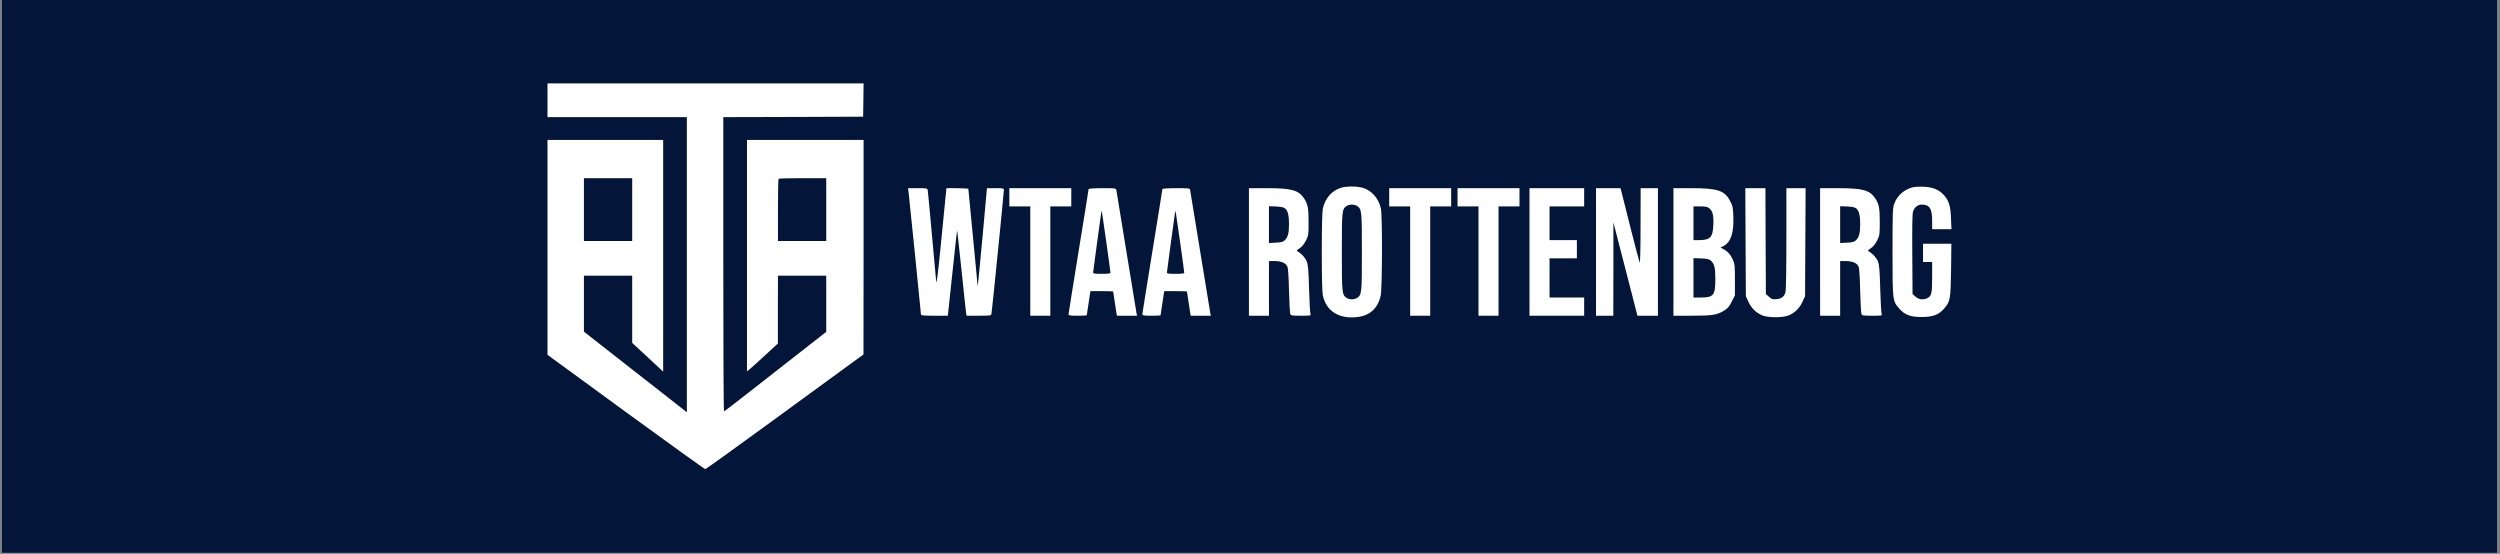 <?xml version="1.0" encoding="utf-8"?>
<svg xmlns="http://www.w3.org/2000/svg" height="370" preserveAspectRatio="xMidYMid meet" version="1.0" viewBox="0 0 1252.5 277.5" width="1670" zoomAndPan="magnify">
  <rect x="0" y="0" width="1252.5" height="277.5" fill="#808080" stroke="none"/>
  <defs>
    <clipPath id="8549d92532">
      <path clip-rule="nonzero" d="M 0.875 0 L 1251.125 0 L 1251.125 277 L 0.875 277 Z M 0.875 0"/>
    </clipPath>
    <clipPath id="f91d78026c">
      <path clip-rule="nonzero" d="M 274.289 41.777 L 433 41.777 L 433 234.93 L 274.289 234.93 Z M 274.289 41.777"/>
    </clipPath>
  </defs>
  <g clip-path="url(#8549d92532)">
    <path d="M 0.875 0 L 1251.125 0 L 1251.125 277 L 0.875 277 Z M 0.875 0" fill="#ffffff" fill-opacity="1" fill-rule="nonzero"/>
    <path d="M 0.875 0 L 1251.125 0 L 1251.125 277 L 0.875 277 Z M 0.875 0" fill="#031538" fill-opacity="1" fill-rule="nonzero"/>
  </g>
  <g clip-path="url(#f91d78026c)">
    <path d="M 274.289 50.242 L 274.289 58.684 L 344.117 58.684 L 344.117 206.555 L 335.352 199.664 C 330.516 195.875 318.875 186.793 309.566 179.492 L 292.543 166.164 L 292.543 138.098 L 316.73 138.098 L 316.73 171.777 L 323.031 177.621 C 326.453 180.816 329.969 184.102 330.789 184.832 L 332.25 186.199 L 332.25 70.094 L 274.289 70.094 L 274.289 177.758 L 313.535 206.418 C 335.125 222.164 353.059 235.078 353.379 235.035 C 353.699 234.988 368.941 224.035 387.246 210.664 C 405.59 197.289 423.254 184.375 426.586 181.957 L 432.609 177.574 L 432.656 123.812 L 432.656 70.094 L 374.238 70.094 L 374.238 186.062 L 375.562 185.012 C 376.293 184.422 379.758 181.27 383.273 178.031 L 389.711 172.098 L 389.711 155.074 L 389.754 138.098 L 413.945 138.098 L 413.945 166.254 L 401.758 175.793 C 395.047 181.043 383.594 189.988 376.293 195.691 C 369.035 201.398 362.918 206.098 362.734 206.098 C 362.508 206.098 362.371 172.918 362.371 132.391 L 362.371 58.684 L 397.422 58.594 L 432.426 58.457 L 432.562 50.105 L 432.656 41.797 L 274.289 41.797 Z M 316.73 105.008 L 316.73 120.754 L 292.543 120.754 L 292.543 89.262 L 316.73 89.262 Z M 413.945 105.008 L 413.945 120.754 L 389.754 120.754 L 389.754 105.328 C 389.754 96.84 389.891 89.719 390.074 89.582 C 390.211 89.398 395.688 89.262 402.168 89.262 L 413.945 89.262 Z M 413.945 105.008" fill="#ffffff" fill-opacity="1" fill-rule="nonzero"/>
  </g>
  <path d="M 672.125 94.008 C 667.379 95.285 663.82 99.348 662.723 104.598 C 662.406 106.332 662.219 113.77 662.219 126.23 C 662.219 138.691 662.406 146.129 662.723 147.863 C 664.273 155.484 670.254 159.594 678.926 158.953 C 685.953 158.453 690.152 154.891 691.707 148.184 C 692.527 144.805 692.617 108.523 691.844 104.598 C 690.699 99.121 686.82 94.922 681.848 93.871 C 678.836 93.234 674.863 93.277 672.125 94.008 Z M 679.977 103.227 C 682.211 104.824 682.305 105.648 682.305 126.23 C 682.305 146.812 682.211 147.637 679.977 149.23 C 679.383 149.645 678.195 149.961 677.281 149.961 C 676.371 149.961 675.184 149.645 674.59 149.23 C 672.352 147.637 672.262 146.812 672.262 126.23 C 672.262 105.648 672.352 104.824 674.59 103.227 C 675.184 102.816 676.371 102.496 677.281 102.496 C 678.195 102.496 679.383 102.816 679.977 103.227 Z M 679.977 103.227" fill="#ffffff" fill-opacity="1" fill-rule="nonzero"/>
  <path d="M 958.285 93.824 C 953.855 94.969 950.434 98.023 948.973 102.223 C 948.242 104.324 948.152 106.605 948.152 126.23 C 948.152 150.691 948.152 150.785 951.574 154.664 C 954.312 157.766 957.191 158.816 962.754 158.816 C 968.324 158.816 971.199 157.766 973.938 154.664 C 977.086 151.059 977.27 150.055 977.496 135.223 L 977.637 122.121 L 963.441 122.121 L 963.441 131.25 L 968.008 131.25 L 968.008 138.781 C 968.008 146.949 967.73 148.227 965.68 149.324 C 963.578 150.375 961.387 150.145 959.699 148.641 L 958.191 147.316 L 958.055 127.508 C 957.965 114.227 958.055 107.199 958.422 106.059 C 959.016 103.957 960.793 102.496 962.805 102.496 C 966.727 102.496 968.008 104.504 968.008 110.668 L 968.008 114.82 L 977.68 114.82 L 977.453 109.434 C 977.223 103.137 976.445 100.672 973.938 97.797 C 971.52 95.059 968.367 93.734 963.668 93.551 C 961.66 93.461 959.242 93.598 958.285 93.824 Z M 958.285 93.824" fill="#ffffff" fill-opacity="1" fill-rule="nonzero"/>
  <path d="M 455.203 96.426 C 455.566 99.164 461.41 156.898 461.41 157.629 C 461.41 158.039 463.281 158.176 468.164 158.176 L 474.871 158.176 L 477.152 136.727 C 478.387 124.953 479.438 115.367 479.527 115.414 C 479.574 115.504 480.578 124.496 481.719 135.359 C 482.859 146.266 483.863 155.895 484 156.672 L 484.273 158.176 L 490.391 158.176 C 496.414 158.176 496.551 158.133 496.734 157.129 C 497.008 155.805 502.941 96.656 502.941 95.285 C 502.941 94.328 502.805 94.281 498.695 94.281 L 494.453 94.281 L 492.262 118.562 C 490.344 139.559 489.703 145.672 489.703 142.57 C 489.703 142.16 488.699 131.297 487.422 118.426 C 486.191 105.508 485.141 94.832 485.141 94.602 C 485.141 94.328 474.234 94.102 474.141 94.375 C 474.141 94.465 473.047 105.508 471.723 118.926 C 469.988 136.863 469.258 142.75 469.031 141.062 C 468.895 139.785 467.934 129.242 466.887 117.559 C 465.836 105.875 464.922 95.879 464.785 95.285 C 464.602 94.328 464.375 94.281 459.766 94.281 L 454.926 94.281 Z M 455.203 96.426" fill="#ffffff" fill-opacity="1" fill-rule="nonzero"/>
  <path d="M 505.68 98.848 L 505.68 103.41 L 516.176 103.41 L 516.176 158.176 L 526.215 158.176 L 526.215 103.41 L 536.715 103.41 L 536.715 94.281 L 505.68 94.281 Z M 505.68 98.848" fill="#ffffff" fill-opacity="1" fill-rule="nonzero"/>
  <path d="M 545.387 94.738 C 545.387 94.969 543.148 109.023 540.363 126 C 537.625 142.934 535.344 157.082 535.344 157.492 C 535.344 158.039 536.121 158.176 539.906 158.176 C 542.418 158.176 544.473 158.086 544.473 157.949 C 544.473 157.723 545.66 149.871 546.07 147.316 L 546.344 145.855 L 552.004 145.855 C 555.152 145.855 557.707 145.945 557.707 146.082 C 557.707 146.312 558.895 154.16 559.305 156.672 L 559.578 158.176 L 569.664 158.176 L 569.391 156.898 C 569.254 156.215 566.973 142.297 564.324 126 C 561.68 109.664 559.441 95.879 559.305 95.285 C 559.078 94.281 558.941 94.281 552.23 94.281 C 548.078 94.281 545.387 94.465 545.387 94.738 Z M 554.285 121.438 C 555.426 129.469 556.34 136.316 556.34 136.637 C 556.34 137.047 555.105 137.184 552.004 137.184 C 548.305 137.184 547.668 137.094 547.668 136.453 C 547.668 135.906 551.363 108.797 551.82 105.785 C 551.957 105.098 552.277 107.289 554.285 121.438 Z M 554.285 121.438" fill="#ffffff" fill-opacity="1" fill-rule="nonzero"/>
  <path d="M 582.352 94.738 C 582.352 94.969 580.117 109.023 577.332 126 C 574.594 142.934 572.312 157.082 572.312 157.492 C 572.312 158.039 573.086 158.176 576.875 158.176 C 579.387 158.176 581.441 158.086 581.441 157.949 C 581.441 157.723 582.625 149.871 583.039 147.316 L 583.312 145.855 L 588.969 145.855 C 592.121 145.855 594.676 145.945 594.676 146.082 C 594.676 146.312 595.863 154.16 596.273 156.672 L 596.547 158.176 L 606.633 158.176 L 606.359 156.898 C 606.223 156.215 603.941 142.297 601.293 126 C 598.645 109.664 596.41 95.879 596.273 95.285 C 596.043 94.281 595.906 94.281 589.199 94.281 C 585.047 94.281 582.352 94.465 582.352 94.738 Z M 591.254 121.438 C 592.395 129.469 593.305 136.316 593.305 136.637 C 593.305 137.047 592.074 137.184 588.969 137.184 C 585.273 137.184 584.633 137.094 584.633 136.453 C 584.633 135.906 588.332 108.797 588.789 105.785 C 588.926 105.098 589.242 107.289 591.254 121.438 Z M 591.254 121.438" fill="#ffffff" fill-opacity="1" fill-rule="nonzero"/>
  <path d="M 625.711 126.23 L 625.711 158.176 L 635.75 158.176 L 635.75 130.793 L 638.535 130.793 C 641.82 130.793 644.059 131.707 644.926 133.441 C 645.336 134.309 645.609 137.824 645.789 145.625 C 645.926 151.652 646.25 156.945 646.43 157.355 C 646.75 158.086 647.48 158.176 651.816 158.176 C 656.836 158.176 656.836 158.176 656.52 157.129 C 656.332 156.582 656.016 150.965 655.832 144.715 C 655.605 135.586 655.375 132.895 654.738 131.16 C 654.004 129.195 652.227 127.188 650.172 126 C 649.441 125.59 649.535 125.41 651.086 124.406 C 652.273 123.629 653.32 122.352 654.234 120.57 C 655.559 117.922 655.605 117.695 655.605 111.215 C 655.605 104.141 655.238 102.27 653.277 99.305 C 650.582 95.242 646.977 94.281 634.746 94.281 L 625.711 94.281 Z M 643.922 104.504 C 645.242 105.691 645.789 108.02 645.789 112.309 C 645.789 116.781 645.242 118.883 643.691 120.344 C 642.734 121.254 641.957 121.438 639.129 121.574 L 635.75 121.758 L 635.75 103.32 L 639.355 103.457 C 642.094 103.594 643.188 103.867 643.922 104.504 Z M 643.922 104.504" fill="#ffffff" fill-opacity="1" fill-rule="nonzero"/>
  <path d="M 695.996 98.848 L 695.996 103.41 L 706.492 103.41 L 706.492 158.176 L 716.531 158.176 L 716.531 103.41 L 727.031 103.41 L 727.031 94.281 L 695.996 94.281 Z M 695.996 98.848" fill="#ffffff" fill-opacity="1" fill-rule="nonzero"/>
  <path d="M 730.223 98.848 L 730.223 103.41 L 740.723 103.41 L 740.723 158.176 L 750.762 158.176 L 750.762 103.41 L 761.262 103.41 L 761.262 94.281 L 730.223 94.281 Z M 730.223 98.848" fill="#ffffff" fill-opacity="1" fill-rule="nonzero"/>
  <path d="M 766.277 126.23 L 766.277 158.176 L 793.66 158.176 L 793.66 149.051 L 776.32 149.051 L 776.32 129.426 L 790.012 129.426 L 790.012 120.297 L 776.32 120.297 L 776.32 103.41 L 793.66 103.41 L 793.66 94.281 L 766.277 94.281 Z M 766.277 126.23" fill="#ffffff" fill-opacity="1" fill-rule="nonzero"/>
  <path d="M 799.598 126.23 L 799.598 158.176 L 808.266 158.176 L 808.312 134.766 L 808.312 111.398 L 814.336 134.766 L 820.359 158.176 L 830.629 158.176 L 830.629 94.281 L 821.961 94.281 L 821.914 113.312 C 821.914 125.363 821.73 132.07 821.457 131.48 C 821.23 130.977 819.176 123.172 816.895 114.137 C 814.609 105.098 812.555 96.93 812.332 95.973 L 811.871 94.281 L 799.598 94.281 Z M 799.598 126.23" fill="#ffffff" fill-opacity="1" fill-rule="nonzero"/>
  <path d="M 838.391 126.23 L 838.391 158.176 L 847.52 158.176 C 857.789 158.176 860.066 157.812 863.539 155.758 C 865.59 154.527 866.227 153.797 867.598 151.148 L 869.195 148 L 869.195 140.195 C 869.195 132.984 869.102 132.207 868.145 130.062 C 867.004 127.555 865.453 125.82 863.309 124.723 L 861.938 124.039 L 863.402 123.309 C 867.098 121.391 868.691 116.781 868.418 108.84 C 868.238 104.004 868.102 103.227 866.867 100.855 C 864.129 95.469 860.664 94.281 847.426 94.281 L 838.391 94.281 Z M 856.324 104.324 C 858.062 105.691 858.609 107.93 858.379 112.723 C 858.105 118.926 856.828 120.297 851.121 120.297 L 848.43 120.297 L 848.43 103.41 L 851.809 103.41 C 854.453 103.41 855.41 103.594 856.324 104.324 Z M 857.102 130.566 C 858.926 132.164 859.383 134.035 859.383 139.738 C 859.383 147.953 858.516 149.051 852.082 149.051 L 848.43 149.051 L 848.43 129.332 L 852.262 129.469 C 855.273 129.605 856.324 129.836 857.102 130.566 Z M 857.102 130.566" fill="#ffffff" fill-opacity="1" fill-rule="nonzero"/>
  <path d="M 874.535 121.301 L 874.672 148.363 L 875.996 151.242 C 877.457 154.391 879.508 156.441 882.613 157.902 C 885.625 159.273 893.387 159.273 896.398 157.902 C 899.5 156.441 901.555 154.391 903.016 151.242 L 904.34 148.363 L 904.477 121.301 L 904.613 94.281 L 894.98 94.281 L 894.98 119.477 C 894.98 134.902 894.801 145.352 894.527 146.355 C 893.887 148.641 892.652 149.598 890.051 149.871 C 888.047 150.055 887.637 149.918 886.266 148.684 L 884.711 147.316 L 884.574 120.801 L 884.484 94.281 L 874.398 94.281 Z M 874.535 121.301" fill="#ffffff" fill-opacity="1" fill-rule="nonzero"/>
  <path d="M 911.871 126.23 L 911.871 158.176 L 921.91 158.176 L 921.91 130.793 L 924.691 130.793 C 927.977 130.793 930.215 131.707 931.082 133.441 C 931.492 134.309 931.766 137.824 931.949 145.625 C 932.086 151.652 932.406 156.945 932.59 157.355 C 932.906 158.086 933.641 158.176 937.973 158.176 C 942.996 158.176 942.996 158.176 942.676 157.129 C 942.492 156.582 942.172 150.965 941.992 144.715 C 941.762 135.586 941.531 132.895 940.895 131.16 C 940.164 129.195 938.383 127.188 936.332 126 C 935.602 125.59 935.695 125.41 937.242 124.406 C 938.434 123.629 939.48 122.352 940.395 120.57 C 941.719 117.922 941.762 117.695 941.762 111.215 C 941.762 104.141 941.395 102.27 939.434 99.305 C 936.742 95.242 933.137 94.281 920.906 94.281 L 911.871 94.281 Z M 930.078 104.504 C 931.402 105.691 931.949 108.02 931.949 112.309 C 931.949 116.781 931.402 118.883 929.852 120.344 C 928.891 121.254 928.113 121.438 925.289 121.574 L 921.91 121.758 L 921.91 103.32 L 925.512 103.457 C 928.254 103.594 929.348 103.867 930.078 104.504 Z M 930.078 104.504" fill="#ffffff" fill-opacity="1" fill-rule="nonzero"/>
</svg>